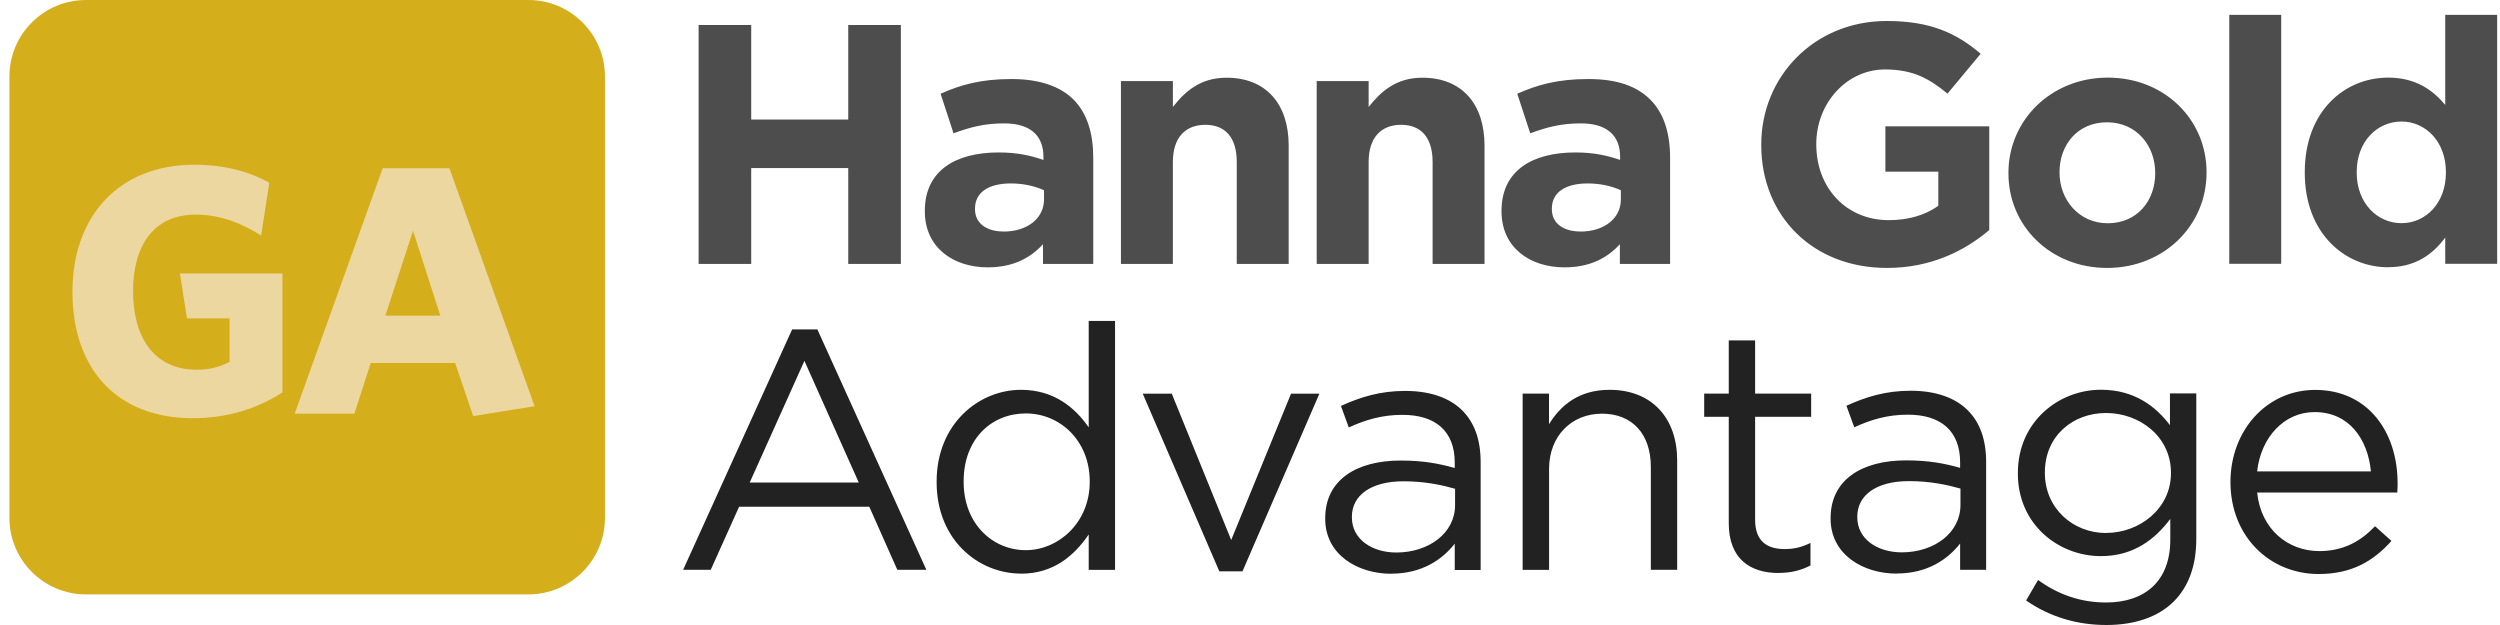 <svg width="200" height="50" viewBox="0 0 200 50" fill="none" xmlns="http://www.w3.org/2000/svg">
<path d="M180.571 37.71C180.874 34.982 182.732 32.966 185.163 32.966C187.95 32.966 189.425 35.15 189.674 37.71H180.571ZM180.571 39.403H191.781C191.808 39.074 191.808 38.859 191.808 38.664C191.808 34.518 189.405 31.192 185.217 31.192C181.312 31.192 178.437 34.465 178.437 38.557C178.437 42.951 181.608 45.921 185.493 45.921C188.173 45.921 189.896 44.86 191.317 43.274L190.004 42.098C188.853 43.301 187.486 44.087 185.547 44.087C183.055 44.087 180.874 42.367 180.571 39.397M168.485 42.642C165.859 42.642 163.59 40.68 163.59 37.838V37.784C163.59 34.895 165.806 33.04 168.485 33.04C171.165 33.04 173.676 34.921 173.676 37.811V37.864C173.676 40.7 171.158 42.635 168.485 42.635M168.512 50C170.754 50 172.64 49.375 173.899 48.118C175.05 46.976 175.703 45.31 175.703 43.126V31.474H173.596V34.014C172.444 32.489 170.727 31.179 168.075 31.179C164.715 31.179 161.429 33.719 161.429 37.838V37.891C161.429 41.957 164.681 44.49 168.075 44.49C170.674 44.49 172.397 43.153 173.623 41.513V43.18C173.623 46.479 171.603 48.199 168.485 48.199C166.465 48.199 164.661 47.574 163.045 46.398L162.089 48.038C163.974 49.348 166.162 50 168.512 50ZM152.138 44.188C150.225 44.188 148.583 43.153 148.583 41.379V41.325C148.583 39.632 150.084 38.489 152.71 38.489C154.434 38.489 155.8 38.792 156.837 39.087V40.398C156.837 42.635 154.73 44.188 152.138 44.188ZM151.727 45.881C154.218 45.881 155.827 44.732 156.81 43.482V45.585H158.891V36.964C158.891 35.163 158.399 33.799 157.416 32.818C156.406 31.81 154.844 31.259 152.851 31.259C150.858 31.259 149.269 31.75 147.714 32.462L148.34 34.182C149.653 33.584 150.966 33.174 152.629 33.174C155.282 33.174 156.81 34.485 156.81 36.991V37.428C155.551 37.072 154.292 36.83 152.488 36.83C148.906 36.83 146.448 38.409 146.448 41.439V41.493C146.448 44.383 149.074 45.888 151.727 45.888M142.294 45.834C143.304 45.834 144.098 45.619 144.839 45.236V43.435C144.098 43.791 143.499 43.926 142.785 43.926C141.365 43.926 140.409 43.301 140.409 41.58V33.342H144.893V31.488H140.409V27.234H138.301V31.488H136.335V33.342H138.301V41.856C138.301 44.718 140.025 45.841 142.294 45.841M121.819 45.592H123.926V37.515C123.926 34.868 125.731 33.094 128.161 33.094C130.592 33.094 132.067 34.733 132.067 37.347V45.585H134.174V36.83C134.174 33.477 132.181 31.185 128.761 31.185C126.33 31.185 124.849 32.415 123.92 33.94V31.488H121.812V45.592H121.819ZM111.706 44.201C109.794 44.201 108.151 43.166 108.151 41.392V41.339C108.151 39.645 109.652 38.503 112.278 38.503C114.002 38.503 115.369 38.805 116.406 39.101V40.411C116.406 42.649 114.298 44.201 111.706 44.201ZM111.295 45.894C113.786 45.894 115.396 44.745 116.379 43.495V45.599H118.452V36.978C118.452 35.177 117.961 33.813 116.978 32.832C115.968 31.824 114.406 31.273 112.413 31.273C110.42 31.273 108.831 31.763 107.276 32.475L107.902 34.196C109.215 33.598 110.528 33.188 112.197 33.188C114.85 33.188 116.379 34.498 116.379 37.004V37.441C115.12 37.085 113.86 36.843 112.056 36.843C108.474 36.843 106.017 38.422 106.017 41.453V41.507C106.017 44.396 108.642 45.901 111.295 45.901M97.54 45.706H99.398L105.552 31.494H103.283L98.496 43.2L93.742 31.494H91.419L97.546 45.706H97.54ZM82.067 44.013C79.388 44.013 77.092 41.883 77.092 38.557V38.503C77.092 35.096 79.334 33.074 82.067 33.074C84.801 33.074 87.178 35.257 87.178 38.503V38.557C87.178 41.802 84.686 44.013 82.067 44.013ZM81.683 45.894C84.282 45.894 85.945 44.45 87.097 42.756V45.592H89.204V25.675H87.097V34.189C86.006 32.61 84.309 31.185 81.683 31.185C78.297 31.185 74.93 33.913 74.93 38.523V38.577C74.93 43.213 78.29 45.888 81.683 45.888M59.976 38.604L64.353 28.867L68.702 38.604H59.983H59.976ZM54.644 45.585H56.859L59.128 40.539H69.544L71.786 45.585H74.109L65.39 26.354H63.37L54.651 45.585H54.644Z" fill="#222222"/>
<path d="M192.118 17.854C190.179 17.854 188.536 16.241 188.536 13.815V13.762C188.536 11.309 190.179 9.723 192.118 9.723C194.057 9.723 195.673 11.336 195.673 13.762V13.815C195.673 16.241 194.064 17.854 192.118 17.854ZM191.054 21.375C193.215 21.375 194.609 20.367 195.619 19.003V21.106H199.773V1.189H195.619V8.393C194.636 7.217 193.269 6.209 191.054 6.209C187.58 6.209 184.382 8.883 184.382 13.768V13.822C184.382 18.707 187.634 21.381 191.054 21.381M178.342 21.106H182.496V1.189H178.342V21.106ZM168.613 17.86C166.317 17.86 164.762 15.979 164.762 13.822V13.768C164.762 11.611 166.182 9.784 168.559 9.784C170.936 9.784 172.417 11.665 172.417 13.822V13.876C172.417 16.033 170.996 17.86 168.62 17.86M168.566 21.435C173.131 21.435 176.524 18.022 176.524 13.822V13.768C176.524 9.569 173.164 6.209 168.626 6.209C164.088 6.209 160.675 9.622 160.675 13.822V13.876C160.675 18.076 164.035 21.435 168.573 21.435M150.966 21.435C154.467 21.435 157.174 20.071 159.14 18.405V10.106H150.831V13.735H155.066V16.463C154.002 17.229 152.636 17.612 151.1 17.612C147.714 17.612 145.303 15.045 145.303 11.558V11.504C145.303 8.258 147.734 5.557 150.797 5.557C153.013 5.557 154.326 6.269 155.8 7.492L158.453 4.3C156.46 2.607 154.379 1.68 150.932 1.68C145.135 1.68 140.9 6.128 140.9 11.558V11.611C140.9 17.256 145 21.435 150.959 21.435M126.417 18.519C125.077 18.519 124.148 17.867 124.148 16.745V16.691C124.148 15.381 125.239 14.675 127.017 14.675C128.026 14.675 128.956 14.89 129.669 15.22V15.959C129.669 17.457 128.356 18.526 126.417 18.526M125.158 21.388C127.185 21.388 128.579 20.649 129.589 19.534V21.113H133.608V12.626C133.608 10.664 133.117 9.051 132.019 7.963C130.922 6.874 129.339 6.323 127.07 6.323C124.586 6.323 122.997 6.787 121.381 7.499L122.418 10.664C123.758 10.173 124.875 9.871 126.464 9.871C128.545 9.871 129.609 10.825 129.609 12.545V12.794C128.572 12.438 127.501 12.196 126.027 12.196C122.553 12.196 120.122 13.668 120.122 16.859V16.913C120.122 19.802 122.391 21.388 125.151 21.388M105.336 21.113H109.491V12.955C109.491 10.993 110.5 9.985 112.089 9.985C113.678 9.985 114.608 10.993 114.608 12.955V21.113H118.762V11.645C118.762 8.292 116.931 6.216 113.786 6.216C111.679 6.216 110.453 7.338 109.491 8.561V6.484H105.336V21.106V21.113ZM89.675 21.113H93.83V12.955C93.83 10.993 94.84 9.985 96.428 9.985C98.017 9.985 98.94 10.993 98.94 12.955V21.113H103.094V11.645C103.094 8.292 101.263 6.216 98.118 6.216C96.011 6.216 94.786 7.338 93.83 8.561V6.484H89.675V21.106V21.113ZM80.269 18.519C78.93 18.519 78 17.867 78 16.745V16.691C78 15.381 79.091 14.675 80.869 14.675C81.879 14.675 82.808 14.89 83.521 15.22V15.959C83.521 17.457 82.208 18.526 80.269 18.526M79.01 21.388C81.037 21.388 82.424 20.649 83.441 19.534V21.113H87.46V12.626C87.46 10.664 86.969 9.051 85.878 7.963C84.841 6.928 83.198 6.323 80.929 6.323C78.445 6.323 76.856 6.787 75.246 7.499L76.283 10.664C77.623 10.173 78.741 9.871 80.33 9.871C82.41 9.871 83.474 10.825 83.474 12.545V12.794C82.437 12.438 81.367 12.196 79.892 12.196C76.418 12.196 73.987 13.668 73.987 16.859V16.913C73.987 19.802 76.257 21.388 79.017 21.388M55.889 21.113H60.097V13.446H67.86V21.113H72.069V2.002H67.86V9.562H60.097V2.002H55.889V21.106V21.113Z" fill="#4D4D4D"/>
<path d="M6.88 0H42.269C45.648 0 48.396 2.742 48.396 6.115V41.433C48.396 44.812 45.648 47.554 42.262 47.554H6.887C3.5 47.554 0.753 44.812 0.753 41.433V6.115C0.753 2.742 3.5 0 6.88 0Z" fill="#D5AE1C"/>
<path d="M33.038 18.452L35.226 25.252H30.829L33.044 18.452H33.038ZM23.584 33.094H28.351L29.658 29.042H36.411L37.858 33.288L42.767 32.496L35.953 13.459H30.614L23.578 33.087L23.584 33.094ZM22.595 31.394V21.879H14.394L14.96 25.474H18.366V28.954C17.572 29.351 16.804 29.579 15.727 29.579C12.347 29.579 10.644 26.999 10.644 23.317C10.644 19.634 12.293 17.168 15.666 17.168C17.68 17.168 19.417 17.907 20.891 18.842L21.544 14.622C19.982 13.741 17.969 13.177 15.559 13.177C9.513 13.177 5.796 17.283 5.796 23.344C5.796 29.405 9.23 33.456 15.444 33.456C18.137 33.456 20.555 32.717 22.595 31.387" fill="#ECD7A0"/>
</svg>
